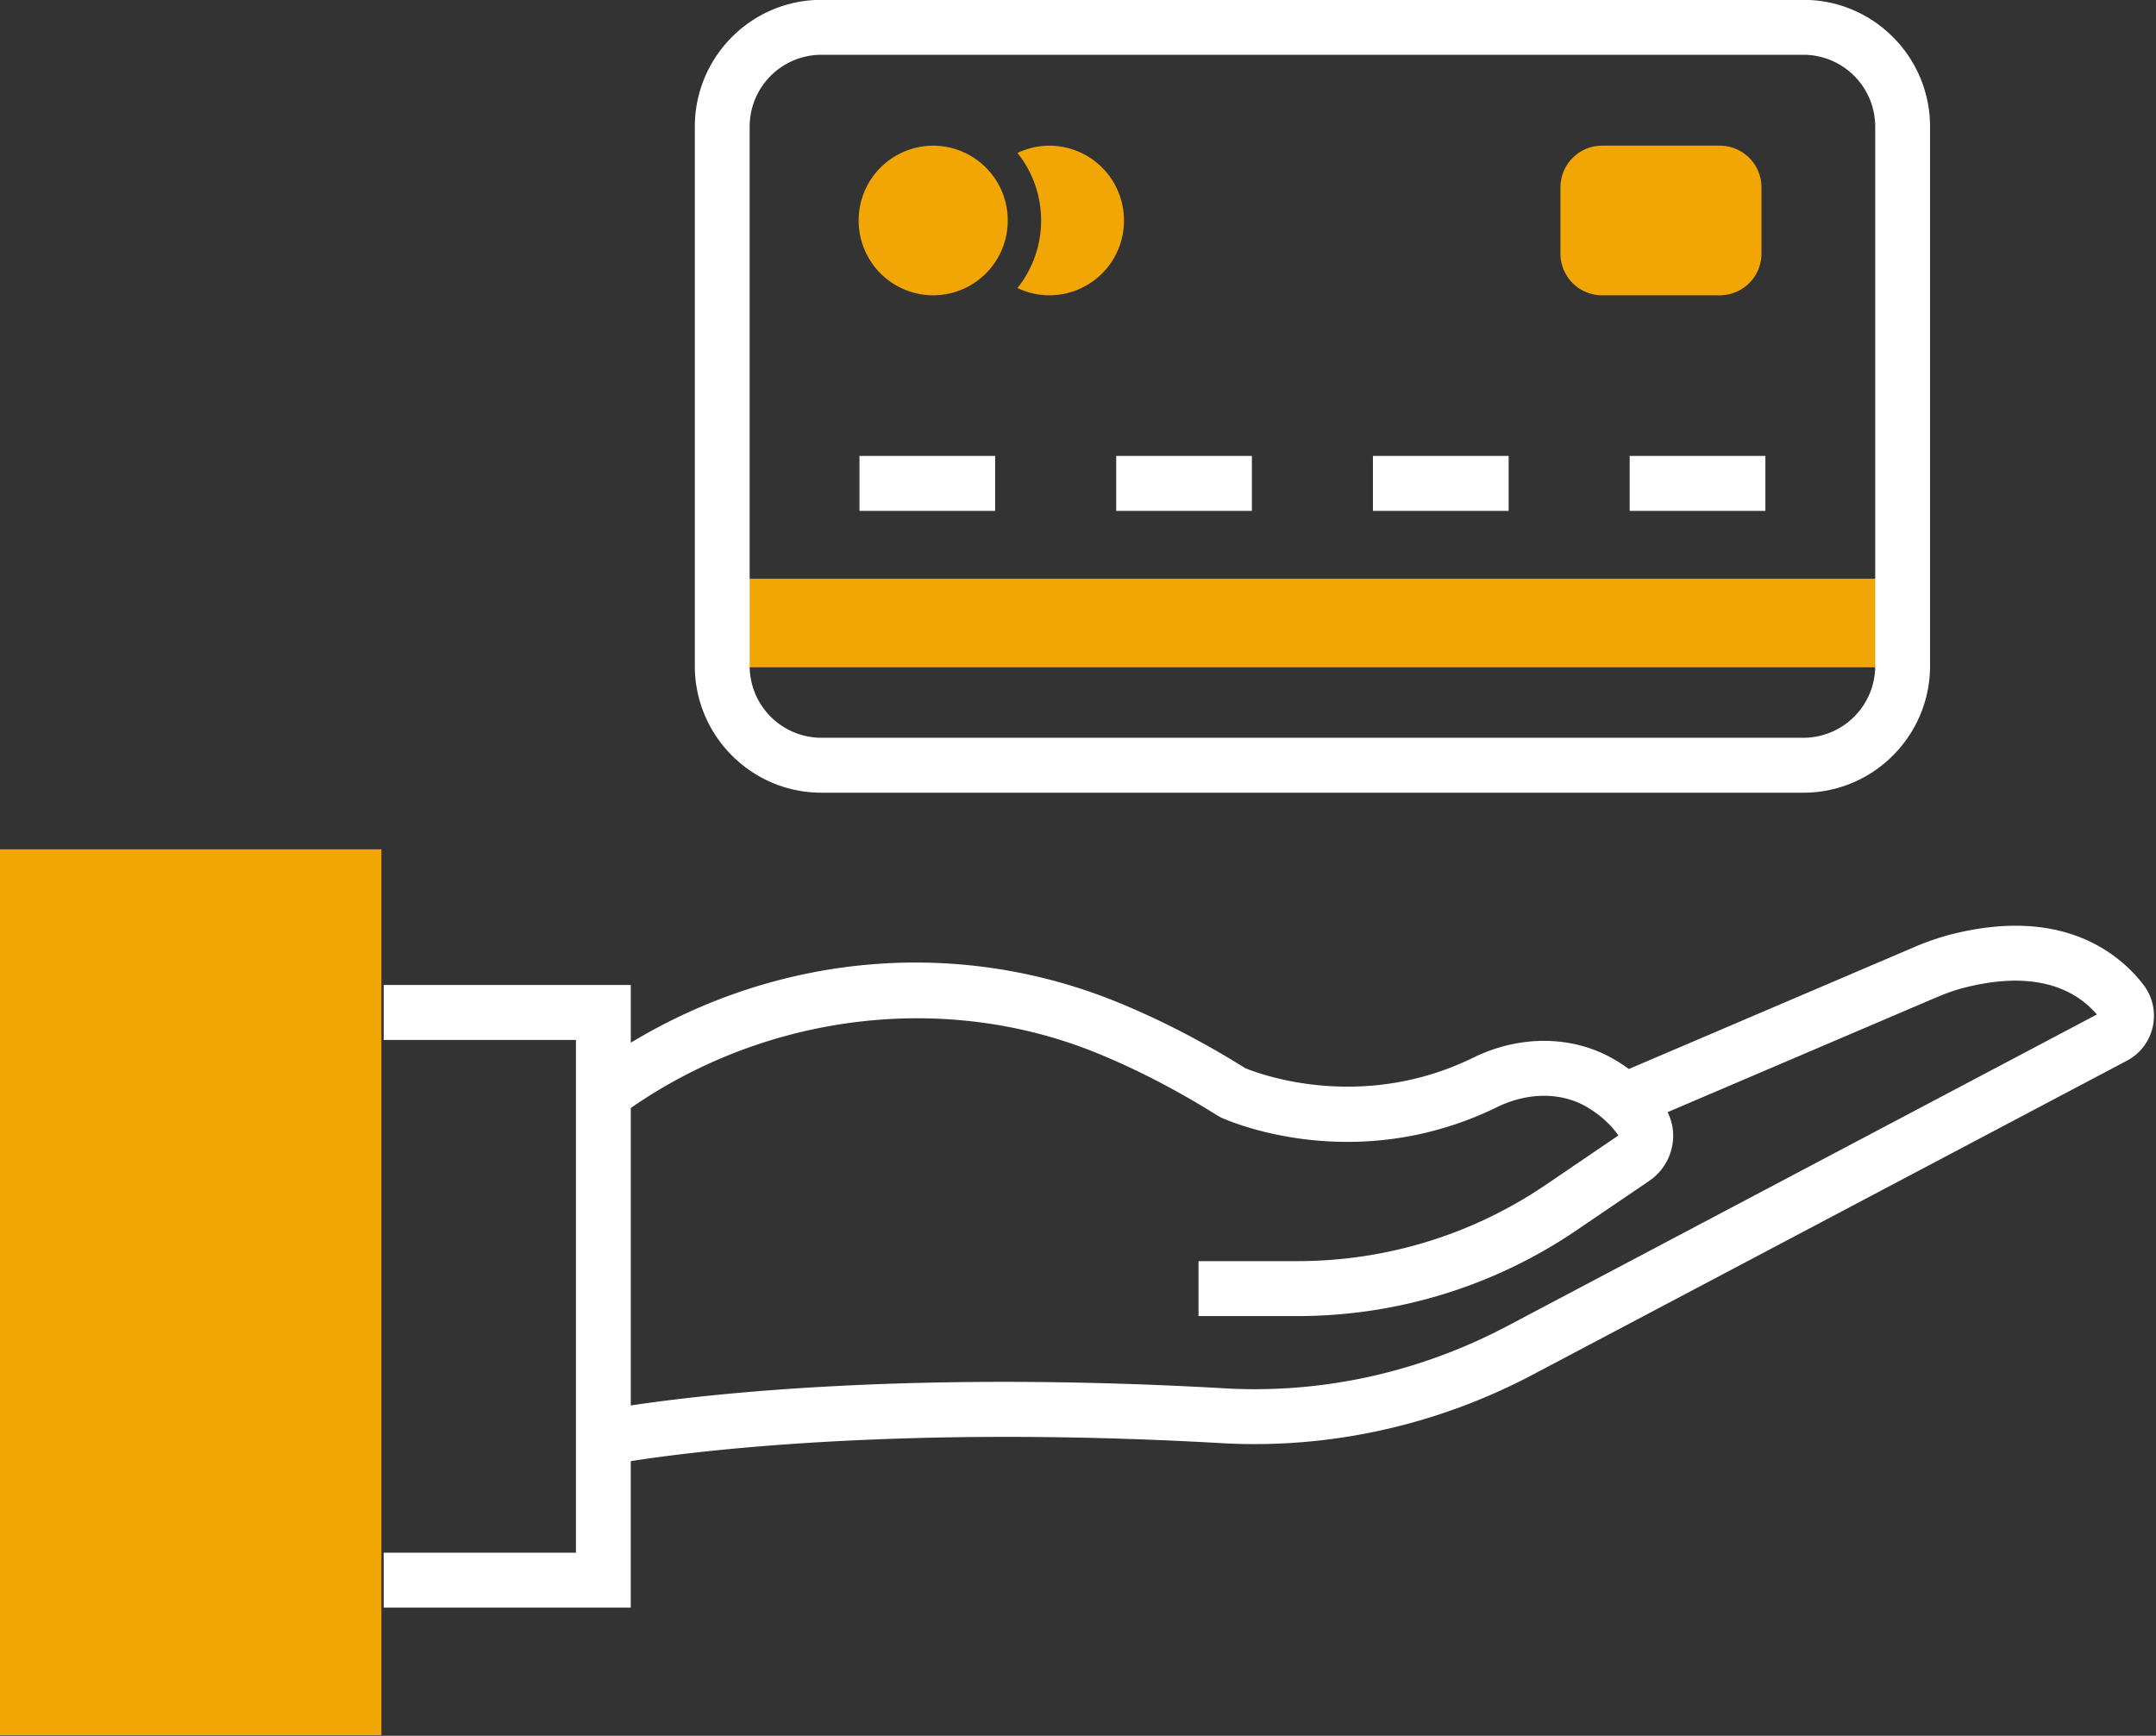 <svg xmlns="http://www.w3.org/2000/svg" width="118" height="95" viewBox="0 0 118 95"><rect x="0" y="0" width="118" height="95" fill="#333333" stroke="none"/><g><g><path fill="#f1a606" d="M0 46.486h20.875v48.48H0zm104-9.963H39.4v-4.85H104zM55.155 12.068a4.088 4.088 0 0 1-4.08 4.095 4.088 4.088 0 0 1-4.08-4.095 4.088 4.088 0 0 1 4.08-4.095 4.088 4.088 0 0 1 4.08 4.095zm6.362 0a4.088 4.088 0 0 1-4.08 4.095 4.042 4.042 0 0 1-1.75-.4 5.91 5.91 0 0 0 1.294-3.695 5.91 5.91 0 0 0-1.293-3.695c.53-.254 1.121-.4 1.748-.4a4.088 4.088 0 0 1 4.08 4.095zm32.61 4.095h-6.442a2.283 2.283 0 0 1-2.28-2.287V10.26a2.283 2.283 0 0 1 2.28-2.288h6.442a2.283 2.283 0 0 1 2.28 2.288v3.615a2.283 2.283 0 0 1-2.28 2.287z"/></g><g><path fill="#fff" d="M117.825 56.182a2.77 2.77 0 0 1-1.416 1.871L83.905 75.23c-5.28 2.792-11.174 4.09-17.042 3.756-17.81-1.016-29.234.494-32.34.984v8.018H21v-3.006h10.522V56.916H21V53.91h13.524v3.158c8.17-4.926 17.983-5.774 26.714-2.186 2.299.943 4.625 2.148 6.916 3.58.687.285 6.314 2.44 12.48-.575 2.572-1.26 5.458-1.222 7.721.1.277.161.54.336.792.522l15.51-6.625a14.393 14.393 0 0 1 1.962-.7c6.196-1.636 9.346.982 10.675 2.688.512.658.705 1.5.531 2.31zm-10.44-2.092c-.563.15-1.124.378-1.55.56L91.27 60.87c.646 1.29.241 2.913-1.007 3.762l-3.952 2.685A27.135 27.135 0 0 1 71 72.03h-5.404v-3.006H71c4.879 0 9.592-1.45 13.628-4.194l3.95-2.685c-.407-.58-1.003-1.134-1.735-1.562-1.391-.813-3.222-.81-4.892.005-7.867 3.849-14.834.71-15.127.573l-.167-.09c-2.178-1.37-4.384-2.516-6.558-3.408-8.273-3.4-18.035-2.249-25.575 2.98v16.28c3.845-.583 15.124-1.929 32.51-.938 5.33.307 10.672-.877 15.47-3.413l32.262-17.049c-1.119-1.3-3.288-2.513-7.38-1.433zm-8.679-10.705H44.954c-3.819 0-6.926-3.112-6.926-6.938V6.931c0-3.826 3.107-6.939 6.926-6.939h53.752c3.82 0 6.927 3.113 6.927 6.939v29.516c0 3.826-3.108 6.938-6.927 6.938zm3.926-36.454a3.933 3.933 0 0 0-3.926-3.933H44.954a3.933 3.933 0 0 0-3.925 3.933v29.516a3.933 3.933 0 0 0 3.925 3.932h53.752a3.933 3.933 0 0 0 3.926-3.932zM89.194 24.954h7.427v3.006h-7.427zm-14.052 0h7.427v3.006h-7.427zm-14.051 0h7.426v3.006h-7.426zm-14.051 0h7.425v3.006H47.04z"/></g></g></svg>